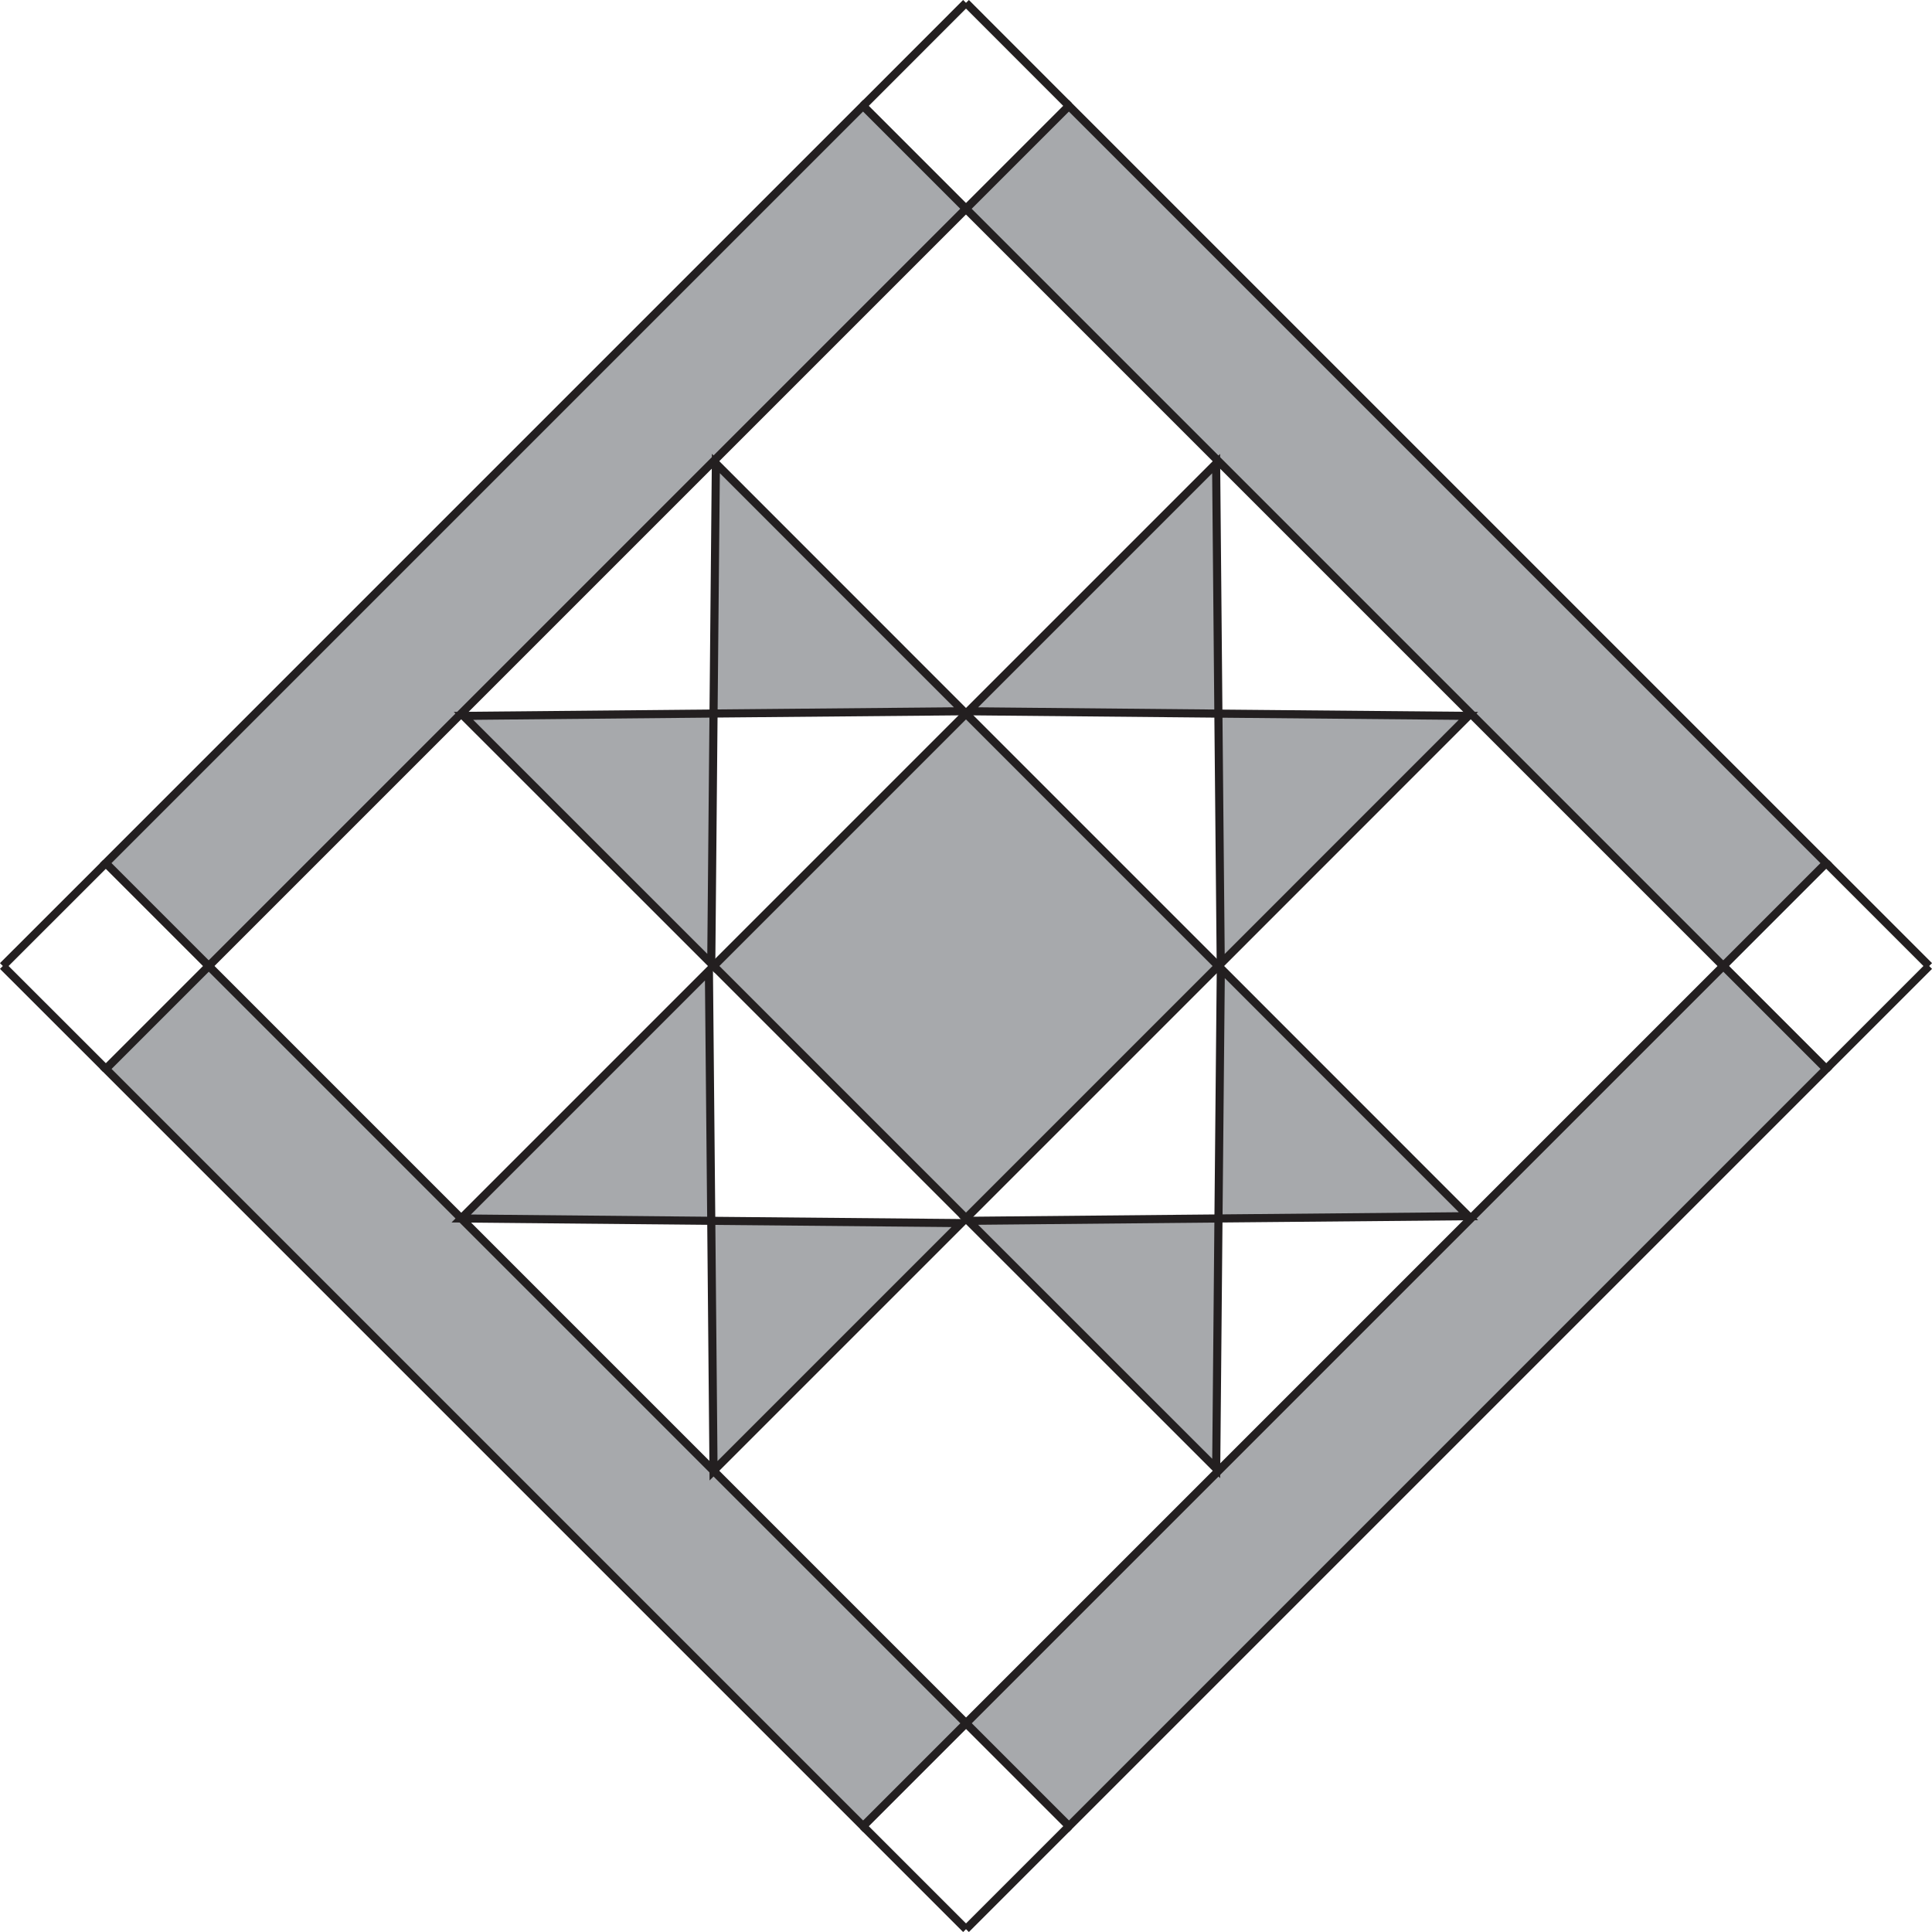 <?xml version="1.0" encoding="UTF-8"?>
<svg id="Layer_2" data-name="Layer 2" xmlns="http://www.w3.org/2000/svg" viewBox="0 0 238.22 238.22">
  <defs>
    <style>
      .cls-1 {
        fill: none;
      }

      .cls-1, .cls-2 {
        stroke: #231f20;
        stroke-miterlimit: 10;
      }

      .cls-2 {
        fill: #a7a9ac;
      }
    </style>
  </defs>
  <g id="Layer_1-2" data-name="Layer 1">
    <g>
      <rect class="cls-2" x=".05" y="57.1" width="132.05" height="17.95" transform="translate(-27.37 66.08) rotate(-45)"/>
      <rect class="cls-2" x="106.12" y="57.1" width="132.05" height="17.95" transform="translate(247.14 234.53) rotate(-135)"/>
      <rect class="cls-2" x="106.12" y="163.17" width="132.05" height="17.95" transform="translate(-71.3 172.14) rotate(-45)"/>
      <rect class="cls-2" x=".05" y="163.17" width="132.05" height="17.95" transform="translate(-8.92 340.59) rotate(-135)"/>
      <rect class="cls-2" x="97.11" y="97.11" width="44" height="44" transform="translate(-49.34 119.11) rotate(-45)"/>
      <polygon class="cls-2" points="87.98 87.98 118.81 87.7 88.27 57.15 87.98 87.98"/>
      <polygon class="cls-2" points="87.98 87.98 57.15 88.27 87.7 118.81 87.98 87.98"/>
      <polygon class="cls-2" points="150.24 150.24 181.07 149.96 150.53 119.41 150.24 150.24"/>
      <polygon class="cls-2" points="150.24 150.24 119.41 150.53 149.96 181.07 150.24 150.24"/>
      <polygon class="cls-2" points="150.23 87.99 149.95 57.16 119.41 87.7 150.23 87.99"/>
      <polygon class="cls-2" points="150.23 87.99 150.52 118.82 181.06 88.27 150.23 87.99"/>
      <polygon class="cls-2" points="87.7 150.53 87.41 119.7 56.87 150.24 87.7 150.53"/>
      <polygon class="cls-2" points="87.7 150.53 87.98 181.35 118.52 150.81 87.7 150.53"/>
      <g>
        <line class="cls-1" x1="13.05" y1="131.8" x2=".35" y2="119.11"/>
        <line class="cls-1" x1=".35" y1="119.11" x2="13.05" y2="106.42"/>
      </g>
      <g>
        <line class="cls-1" x1="131.8" y1="225.18" x2="119.11" y2="237.87"/>
        <line class="cls-1" x1="119.11" y1="237.87" x2="106.42" y2="225.18"/>
      </g>
      <g>
        <line class="cls-1" x1="225.18" y1="106.42" x2="237.87" y2="119.11"/>
        <line class="cls-1" x1="237.87" y1="119.11" x2="225.18" y2="131.8"/>
      </g>
      <g>
        <line class="cls-1" x1="106.42" y1="13.05" x2="119.11" y2=".35"/>
        <line class="cls-1" x1="119.11" y1=".35" x2="131.8" y2="13.05"/>
      </g>
    </g>
  </g>
</svg>